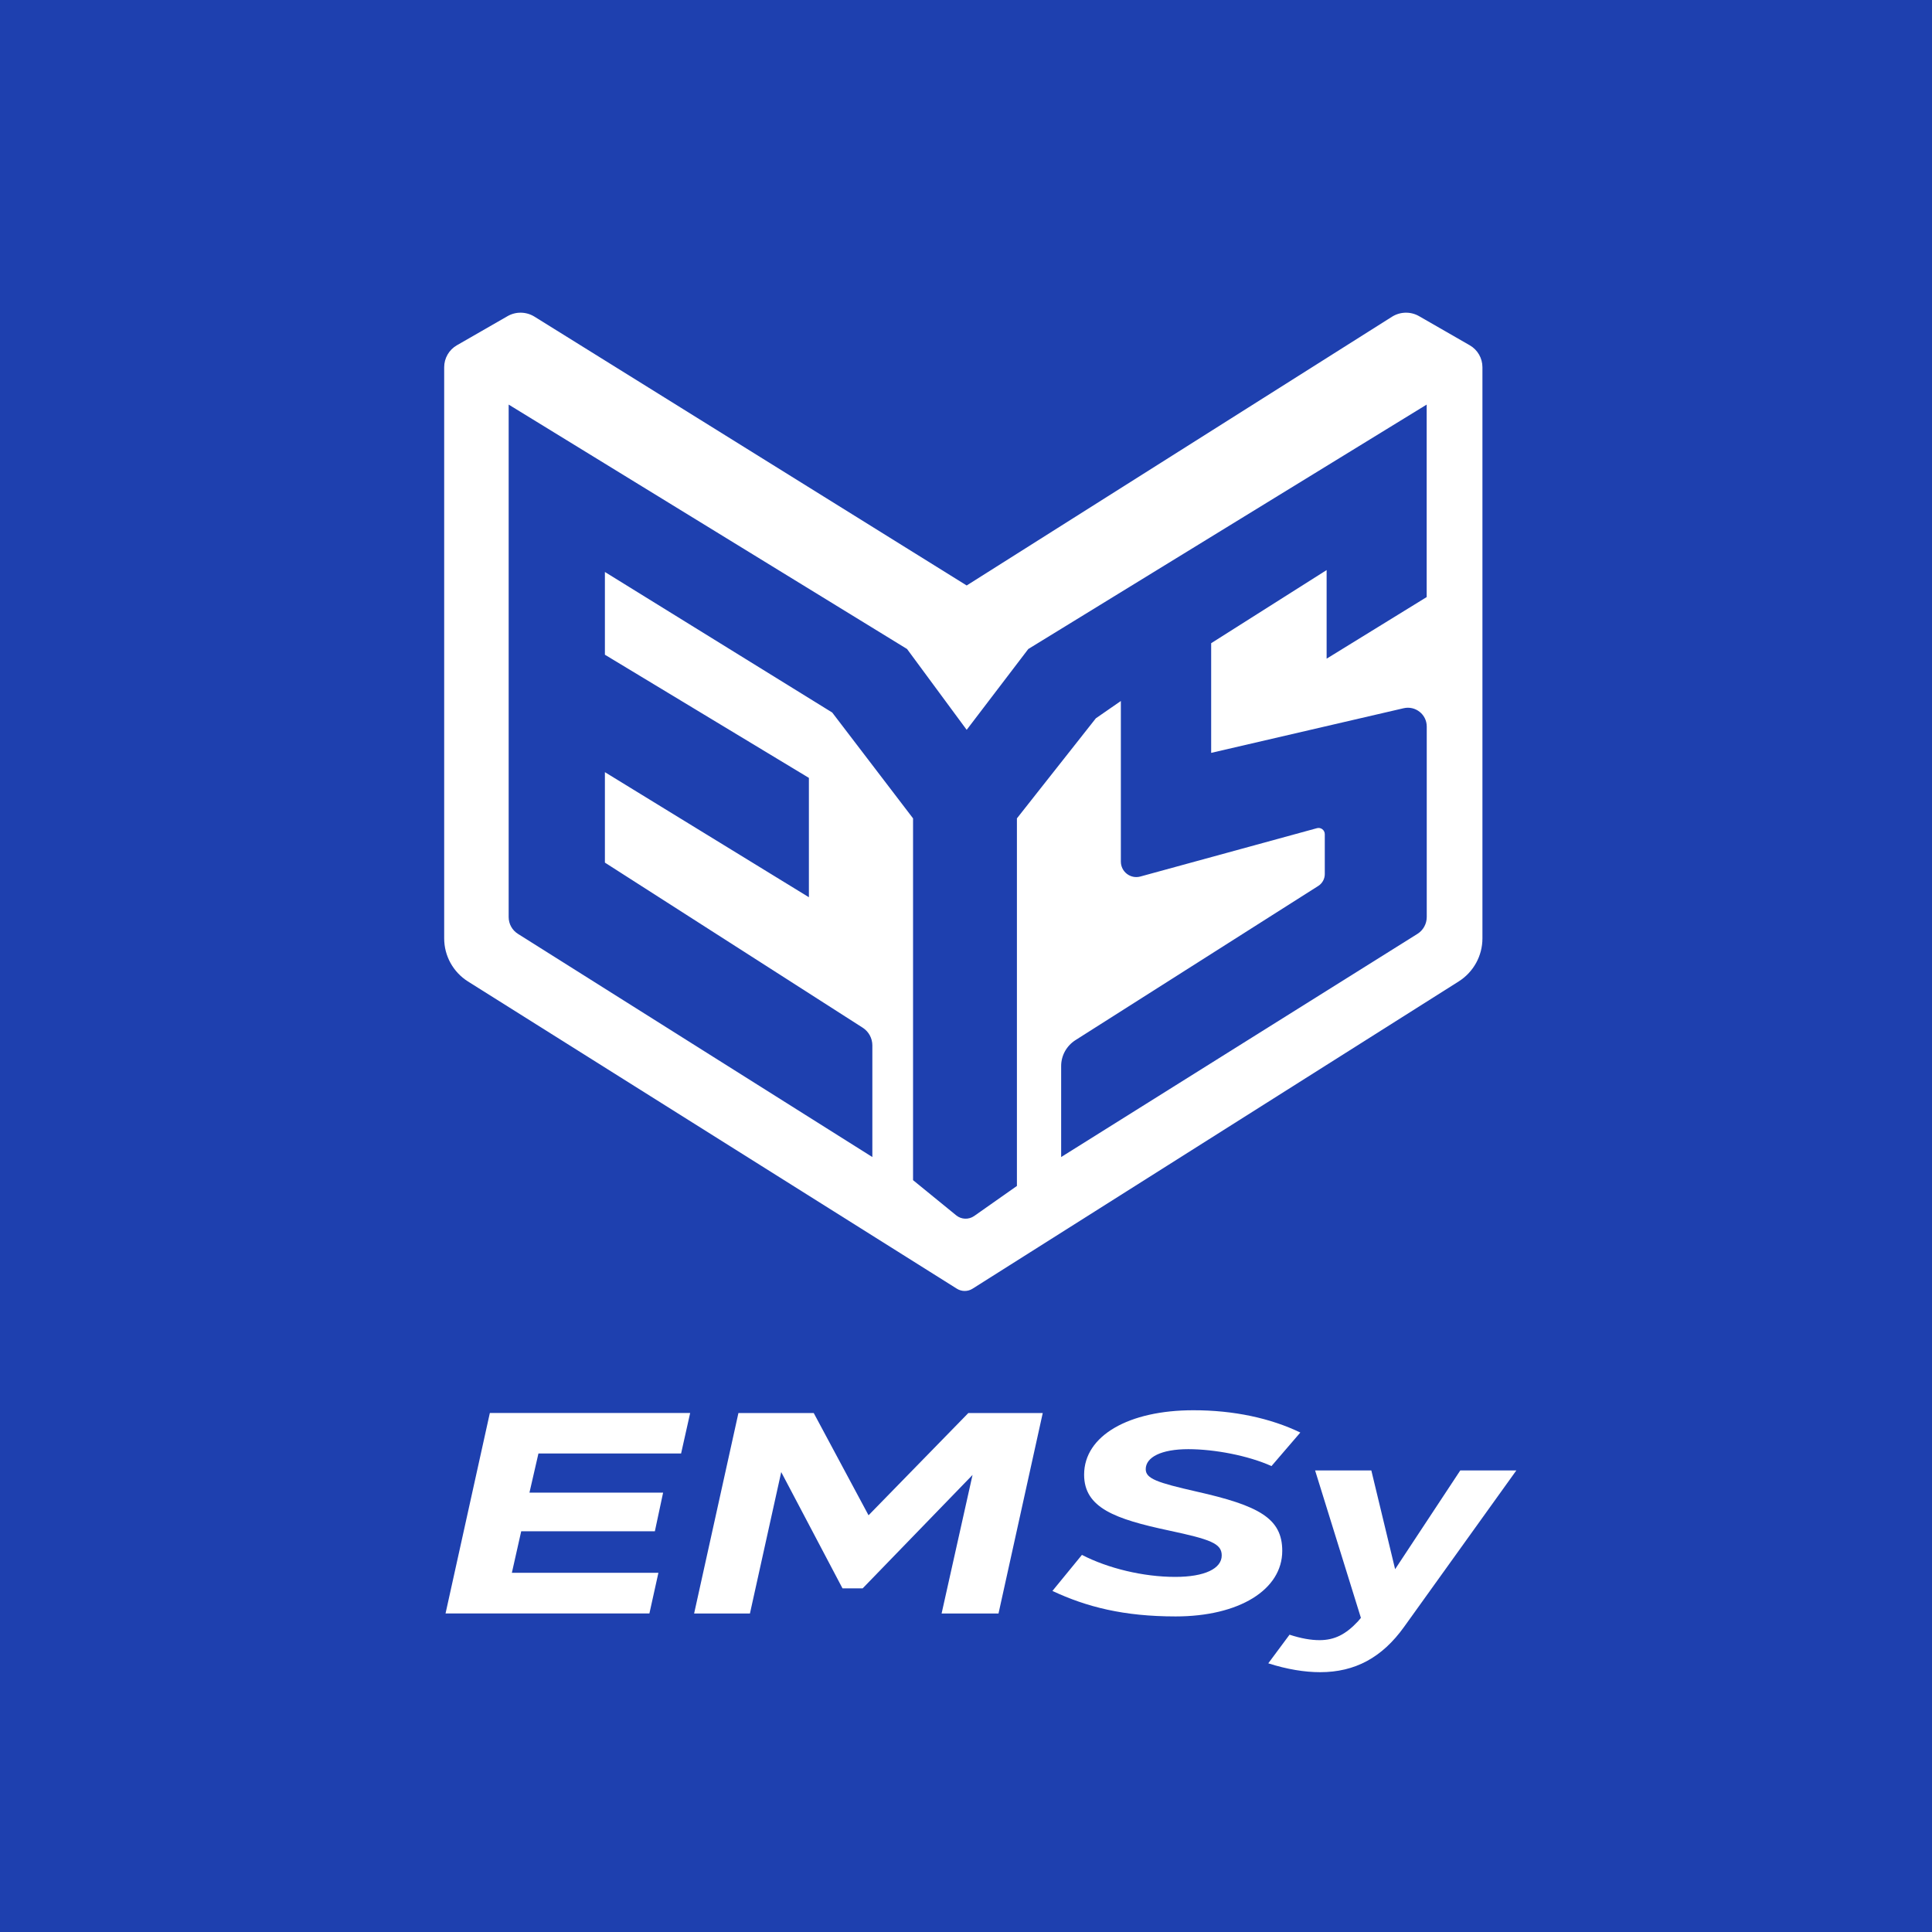 <?xml version="1.0" encoding="utf-8"?>
<!-- Generator: Adobe Illustrator 28.2.0, SVG Export Plug-In . SVG Version: 6.00 Build 0)  -->
<svg version="1.1" id="Livello_1" xmlns="http://www.w3.org/2000/svg" xmlns:xlink="http://www.w3.org/1999/xlink" x="0px" y="0px"
	 viewBox="0 0 283.46 283.46" style="enable-background:new 0 0 283.46 283.46;" xml:space="preserve">
<style type="text/css">
	.st0{fill:#1E40AF;}
	.st1{fill:#FFFFFF;}
</style>
<rect class="st0" width="283.46" height="283.46"/>
<path class="st1" d="M214.01,144c2.17-1.37,3.49-3.75,3.49-6.32v-83.8c0-1.33-0.71-2.56-1.86-3.22l-7.43-4.27
	c-1.23-0.71-2.75-0.68-3.96,0.07L141.83,85.9L78.42,46.46c-1.21-0.75-2.73-0.78-3.96-0.07l-7.43,4.27
	c-1.15,0.66-1.86,1.89-1.86,3.22v83.8c0,2.57,1.32,4.95,3.49,6.32l71.72,45.07c0.71,0.45,1.62,0.45,2.32,0L214.01,144z"/>
<path class="st0" d="M88.75,113.29v13.27l37.82,24.22c0.89,0.57,1.42,1.55,1.42,2.6v16.38L76,137.02c-0.86-0.54-1.37-1.47-1.37-2.48
	V59.36l58.45,35.86l8.75,11.86l9.04-11.86l58.45-35.86v28.24l-14.68,9.04V83.64l-16.94,10.73v16.09l28.24-6.55
	c1.73-0.4,3.39,0.91,3.39,2.69v27.94c0,1.01-0.52,1.95-1.37,2.48l-52.27,32.74v-13.35c0-1.54,0.79-2.96,2.08-3.79l35.65-22.64
	c0.59-0.38,0.95-1.03,0.95-1.73v-5.86c0-0.6-0.57-1.04-1.15-0.88l-25.9,7.09c-1.45,0.4-2.87-0.69-2.87-2.19v-23.56l-3.67,2.54
	l-11.58,14.68v53.93l-6.27,4.41c-0.8,0.56-1.88,0.52-2.63-0.09l-6.34-5.17v-53.08l-11.86-15.53L88.75,83.92v12.14l29.93,18.07v17.51
	L88.75,113.29z"/>
<g>
	<g>
		<path class="st1" d="M99.93,213.25H79L77.68,219h19.61l-1.21,5.67H76.47l-1.37,6.09H96.6l-1.32,5.96H65.37l6.5-29.41h29.39
			L99.93,213.25z"/>
		<path class="st1" d="M152.99,207.32l-6.49,29.41h-8.35l4.54-20.33l-16.12,16.64h-2.96l-8.99-17.06l-4.59,20.75h-8.19l6.5-29.41
			h11.05l8.04,15l14.64-15H152.99z"/>
		<path class="st1" d="M190.78,210.18l-4.23,4.92c-3.44-1.55-8.4-2.48-12.21-2.48c-3.96,0-6.24,1.18-6.24,2.94
			c0,1.39,1.69,1.97,7.45,3.28c9.14,2.06,12.58,3.91,12.58,8.7c0,5.71-6.34,9.62-15.64,9.62c-7.61,0-13.06-1.39-18.08-3.74
			l4.33-5.29c3.81,1.97,8.99,3.23,13.69,3.23c4.33,0,6.82-1.22,6.82-3.15c0-1.76-1.64-2.35-7.77-3.66
			c-7.88-1.68-12.42-3.32-12.42-8.19c0-5.75,6.6-9.45,16.01-9.45C181,206.9,186.44,208.08,190.78,210.18z"/>
		<path class="st1" d="M222.49,215.72L206,238.7c-3.22,4.49-7.19,6.64-12.31,6.64c-2.27,0-4.86-0.42-7.61-1.3l3.12-4.2
			c1.69,0.55,3.12,0.8,4.39,0.8c2.22,0,3.86-0.84,5.66-2.77l0.42-0.5l-6.72-21.63h8.25l3.49,14.49l9.56-14.49H222.49z"/>
	</g>
</g>
<g>
</g>
<g>
</g>
<g>
</g>
<g>
</g>
<g>
</g>
<g>
</g>
</svg>
